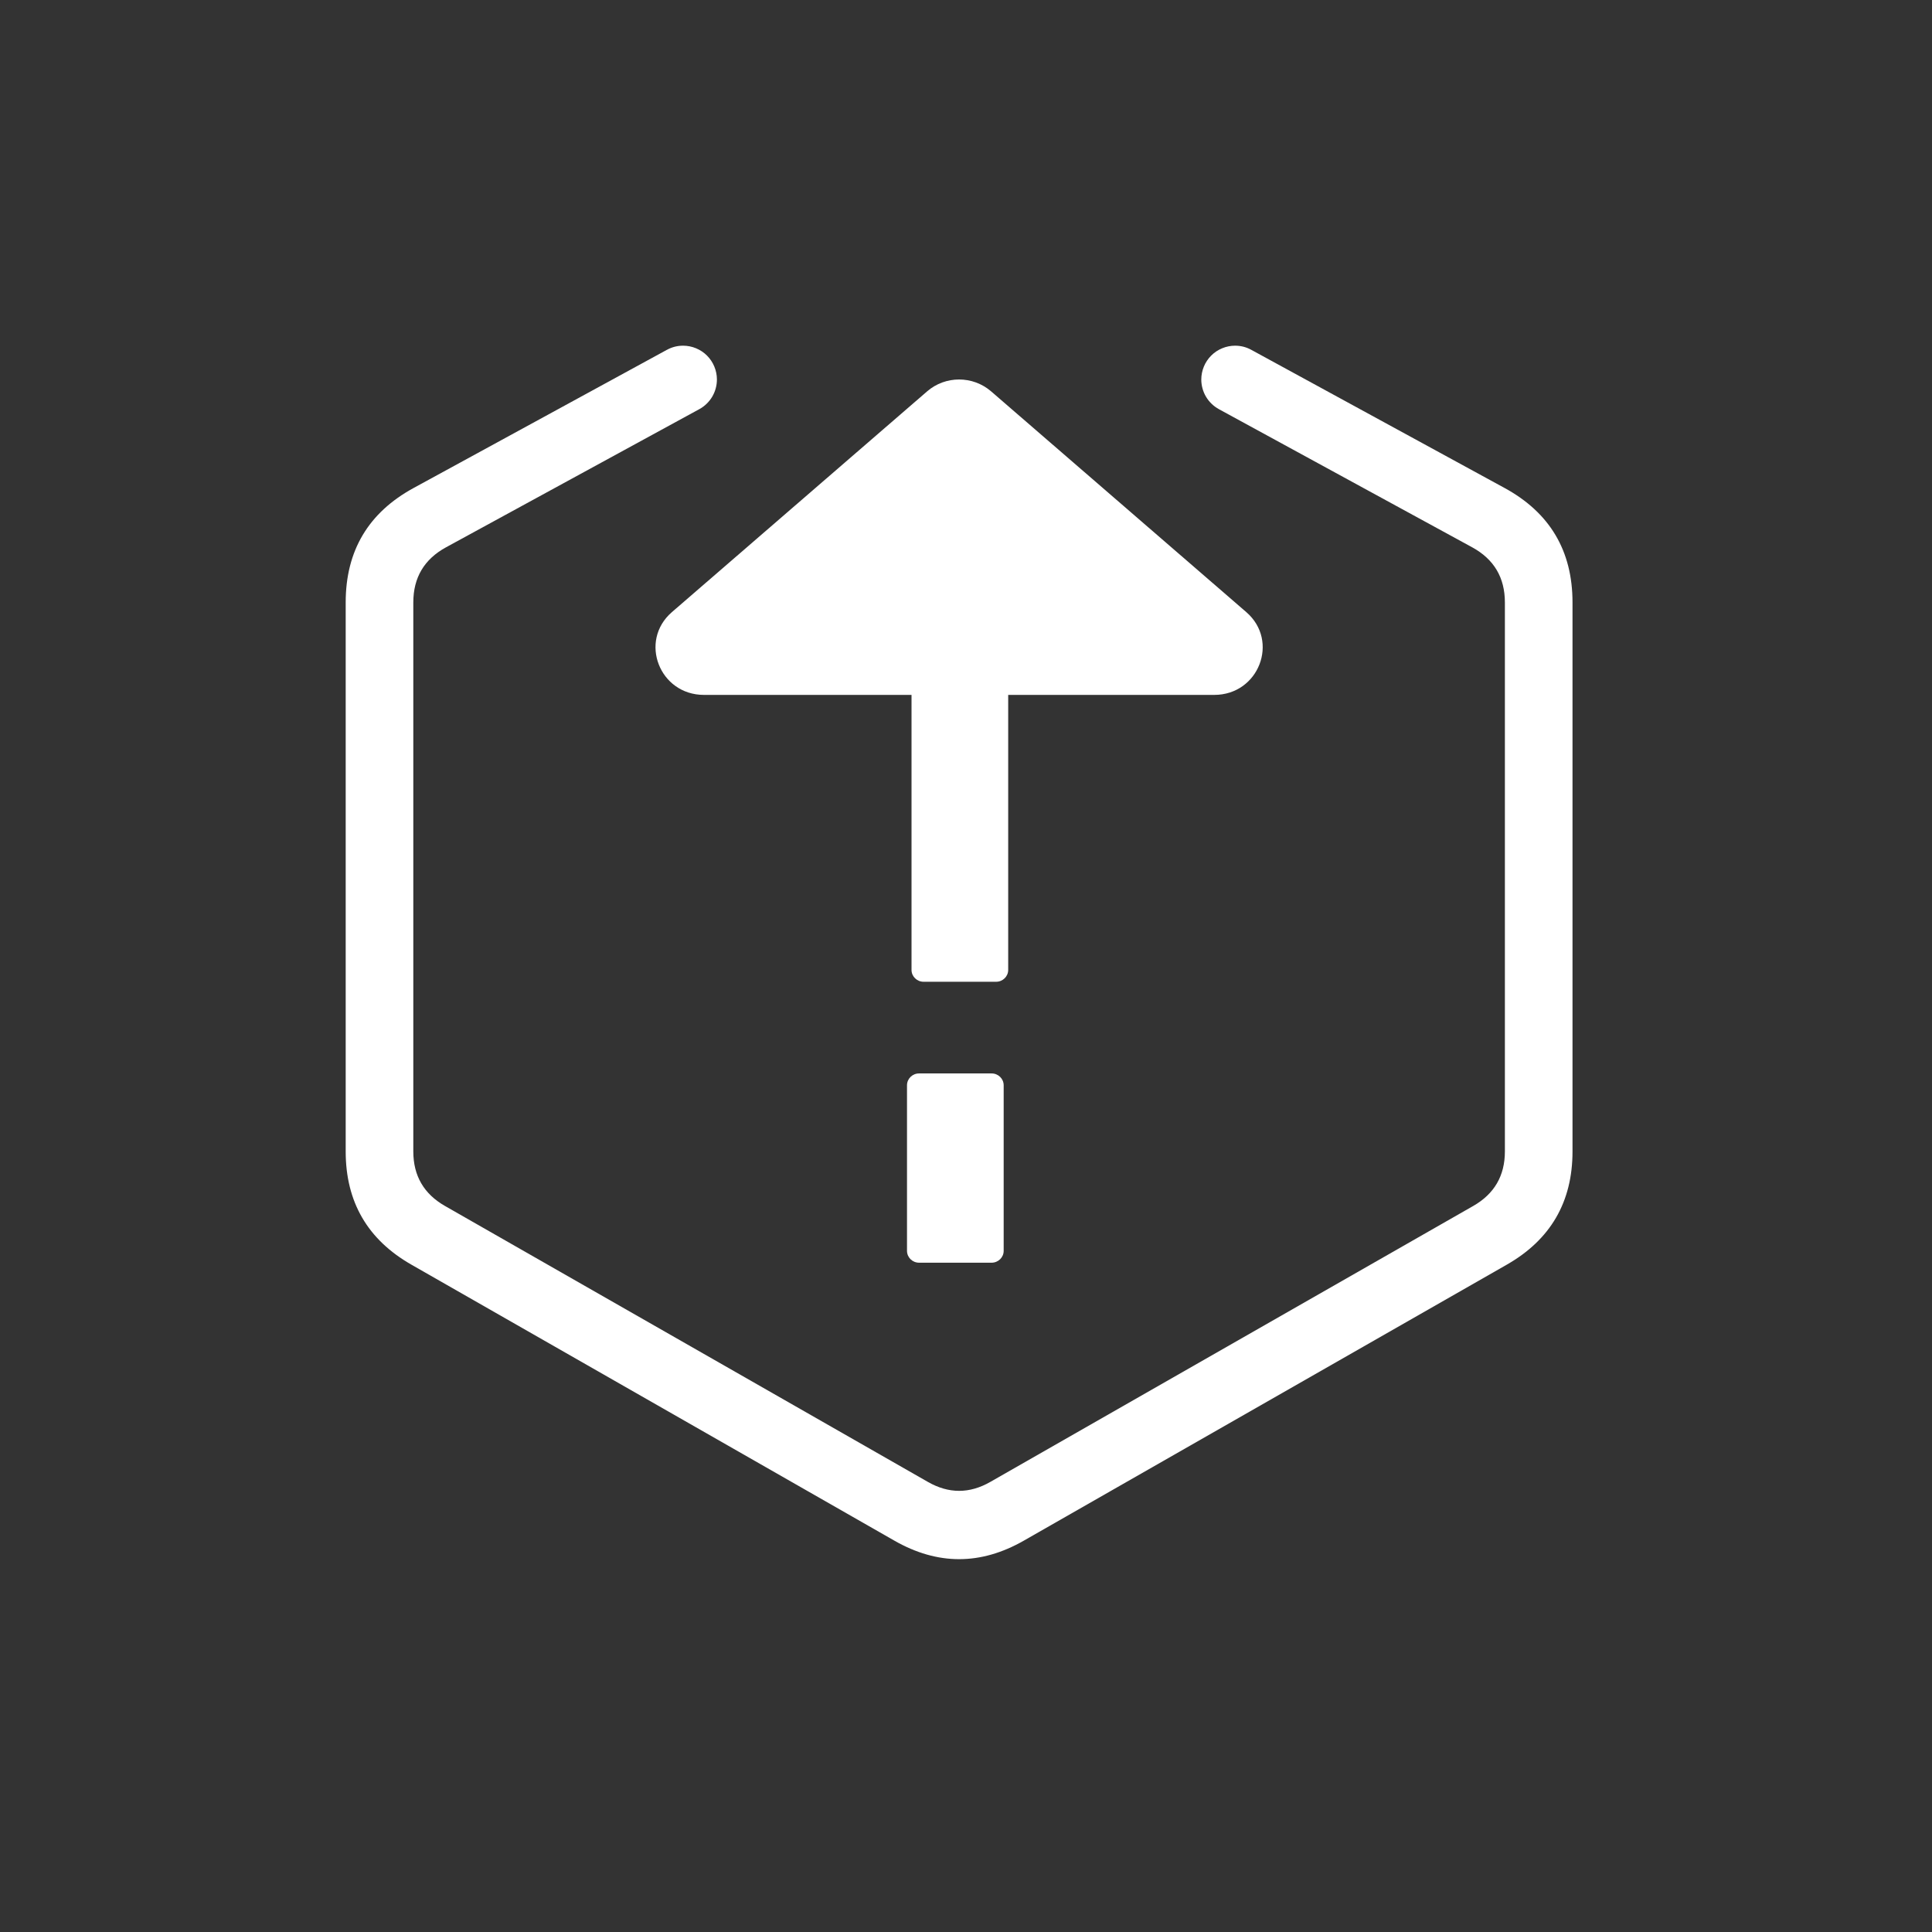 <svg viewBox="0 0 56 56" height="56" width="56" version="1.1" fill="none" xmlns:xlink="http://www.w3.org/1999/xlink" xmlns="http://www.w3.org/2000/svg"><rect x="0" y="0" width="56" height="56" fill="#333333" stroke="none"/><defs><clipPath id="master_svg0_290_09162"><rect rx="0" height="56" width="56" y="0" x="0"></rect></clipPath></defs><g clip-path="url(#master_svg0_290_09162)"><g><g><path fill-opacity="1" fill="#FFFFFF" fill-rule="evenodd" d="M20.269,11.86Q20.385,11.797,20.48,11.705Q20.575,11.614,20.643,11.5Q20.71,11.387,20.745,11.259Q20.78,11.132,20.78,11Q20.78,10.903,20.761,10.809Q20.742,10.714,20.705,10.625Q20.668,10.536,20.615,10.456Q20.561,10.375,20.493,10.307Q20.425,10.239,20.344,10.185Q20.264,10.132,20.175,10.095Q20.086,10.058,19.991,10.039Q19.897,10.02,19.8,10.02Q19.55,10.02,19.331,10.14L19.33,10.14L11.99,14.144Q10.02,15.218,10.02,17.462L10.02,33.375Q10.02,35.569,11.925,36.657L25.925,44.657Q27.8,45.729,29.675,44.657L43.675,36.657Q45.58,35.569,45.58,33.375L45.58,17.462Q45.58,15.218,43.61,14.144L36.269,10.14Q36.05,10.02,35.8,10.02Q35.703,10.02,35.609,10.039Q35.514,10.058,35.425,10.095Q35.336,10.132,35.255,10.185Q35.175,10.239,35.107,10.307Q35.039,10.375,34.985,10.456Q34.931,10.536,34.895,10.625Q34.858,10.714,34.839,10.809Q34.82,10.903,34.82,11Q34.82,11.132,34.855,11.259Q34.89,11.387,34.957,11.5Q35.025,11.614,35.12,11.705Q35.215,11.797,35.331,11.86L35.332,11.861L42.672,15.864Q43.62,16.382,43.62,17.462L43.62,33.375Q43.62,34.431,42.703,34.955L28.703,42.955Q27.8,43.471,26.897,42.955L12.897,34.955Q11.98,34.431,11.98,33.375L11.98,17.462Q11.98,16.382,12.928,15.864L20.269,11.86L20.269,11.86Z"></path></g><g><g><path fill-opacity="1" fill="#FFFFFF" d="M26.64,31.114C26.447,31.114,26.29,31.267,26.29,31.457L26.29,36.257C26.29,36.446,26.447,36.6,26.64,36.6L28.741,36.6C28.935,36.6,29.092,36.446,29.092,36.257L29.092,31.457C29.092,31.267,28.935,31.114,28.741,31.114L26.64,31.114ZM26.421,19.156L26.421,28.114C26.421,28.303,26.578,28.457,26.772,28.457L28.873,28.457C29.066,28.457,29.223,28.303,29.223,28.114L29.223,19.156L26.421,19.156Z"></path></g><g><path fill-opacity="1" fill="#FFFFFF" d="M26.873,11.344C27.402,10.885,28.198,10.885,28.728,11.344L36.124,17.742C37.091,18.579,36.487,20.142,35.196,20.142L20.404,20.142C19.114,20.142,18.509,18.579,19.476,17.742L26.873,11.344Z"></path></g></g></g></g></svg>